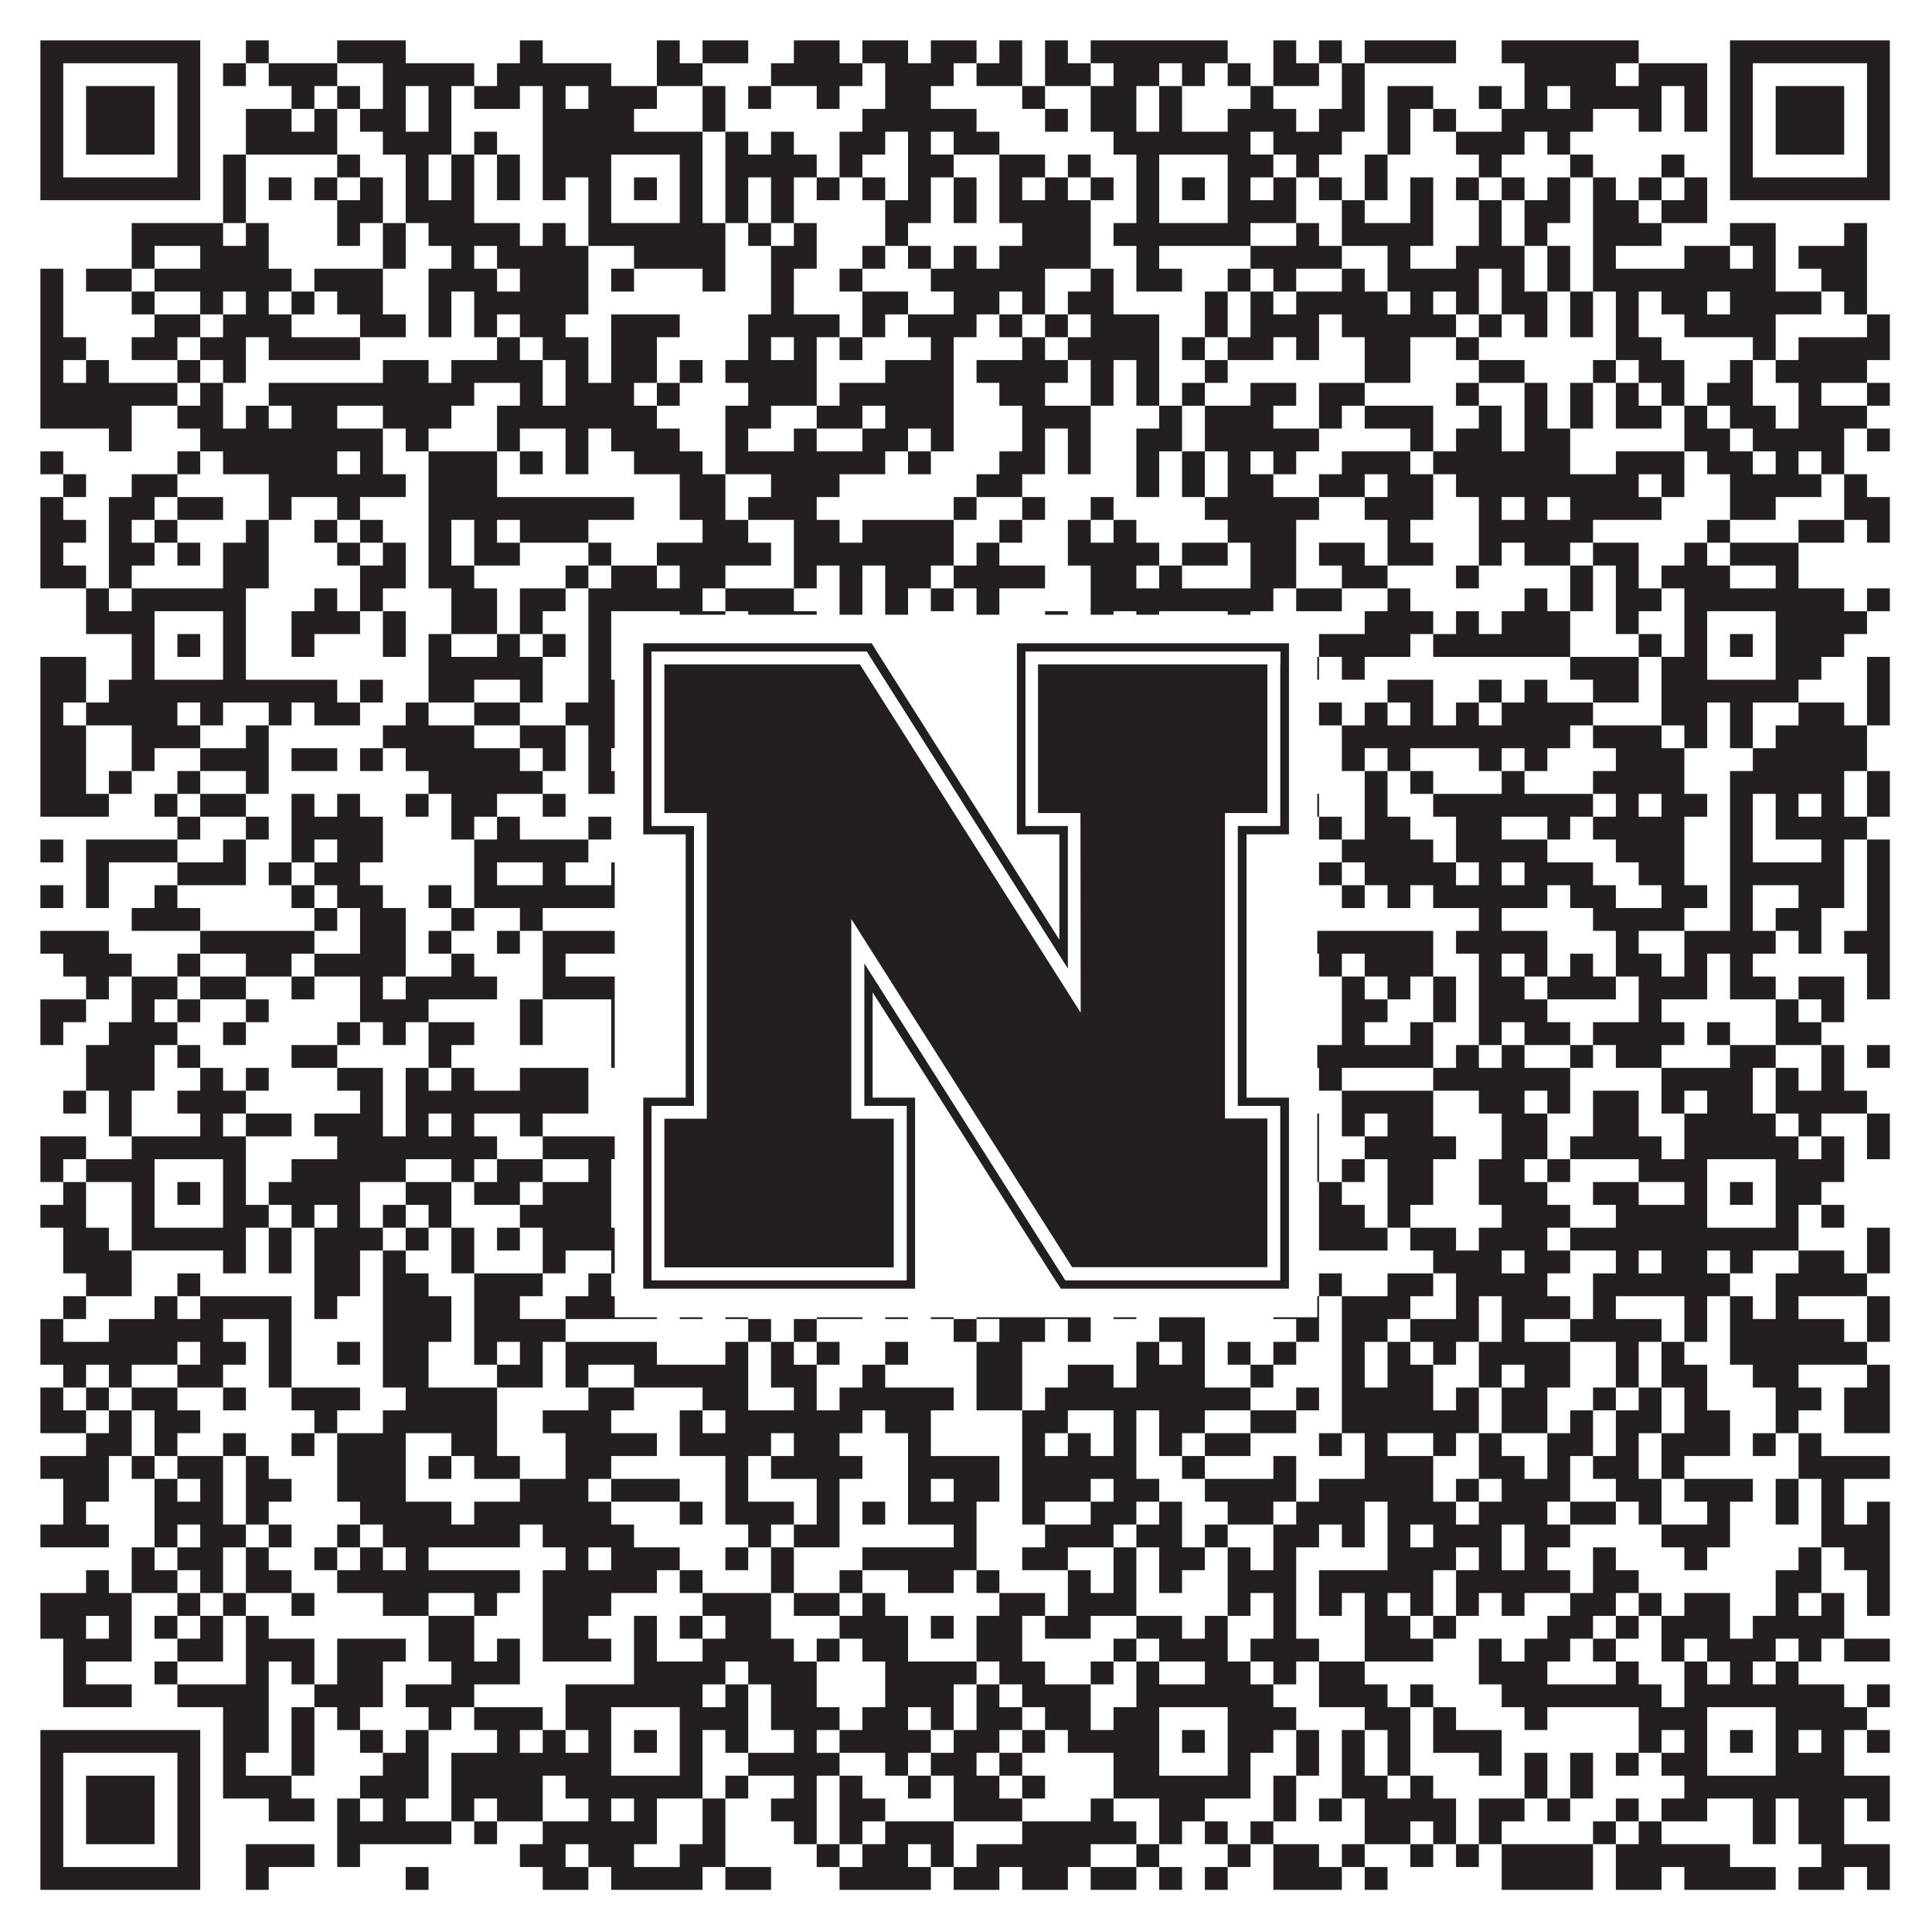 <?xml version="1.0"?>
<svg xmlns="http://www.w3.org/2000/svg" xmlns:xlink="http://www.w3.org/1999/xlink" version="1.1" width="1100px" height="1100px" viewBox="0 0 1100 1100"><rect x="0" y="0" width="1100" height="1100" fill="#ffffff" fill-opacity="1"/><path fill="#231f20" fill-opacity="1" d="M23,23L114,23L114,36L23,36ZM140,23L153,23L153,36L140,36ZM192,23L231,23L231,36L192,36ZM296,23L309,23L309,36L296,36ZM374,23L387,23L387,36L374,36ZM400,23L426,23L426,36L400,36ZM452,23L478,23L478,36L452,36ZM491,23L517,23L517,36L491,36ZM530,23L556,23L556,36L530,36ZM569,23L582,23L582,36L569,36ZM595,23L608,23L608,36L595,36ZM621,23L699,23L699,36L621,36ZM725,23L738,23L738,36L725,36ZM751,23L764,23L764,36L751,36ZM777,23L829,23L829,36L777,36ZM855,23L933,23L933,36L855,36ZM985,23L1076,23L1076,36L985,36ZM23,36L36,36L36,49L23,49ZM101,36L114,36L114,49L101,49ZM127,36L140,36L140,49L127,49ZM153,36L192,36L192,49L153,49ZM218,36L270,36L270,49L218,49ZM283,36L348,36L348,49L283,49ZM374,36L400,36L400,49L374,49ZM439,36L491,36L491,49L439,49ZM504,36L543,36L543,49L504,49ZM556,36L582,36L582,49L556,49ZM595,36L621,36L621,49L595,49ZM634,36L660,36L660,49L634,49ZM673,36L686,36L686,49L673,49ZM699,36L712,36L712,49L699,49ZM725,36L751,36L751,49L725,49ZM764,36L777,36L777,49L764,49ZM868,36L920,36L920,49L868,49ZM933,36L972,36L972,49L933,49ZM985,36L998,36L998,49L985,49ZM1063,36L1076,36L1076,49L1063,49ZM23,49L36,49L36,62L23,62ZM49,49L88,49L88,62L49,62ZM101,49L114,49L114,62L101,62ZM166,49L179,49L179,62L166,62ZM192,49L205,49L205,62L192,62ZM218,49L231,49L231,62L218,62ZM244,49L257,49L257,62L244,62ZM270,49L296,49L296,62L270,62ZM309,49L322,49L322,62L309,62ZM335,49L374,49L374,62L335,62ZM400,49L413,49L413,62L400,62ZM426,49L439,49L439,62L426,62ZM465,49L478,49L478,62L465,62ZM504,49L530,49L530,62L504,62ZM582,49L595,49L595,62L582,62ZM621,49L647,49L647,62L621,62ZM660,49L673,49L673,62L660,62ZM712,49L725,49L725,62L712,62ZM764,49L777,49L777,62L764,62ZM790,49L816,49L816,62L790,62ZM842,49L855,49L855,62L842,62ZM868,49L881,49L881,62L868,62ZM894,49L946,49L946,62L894,62ZM959,49L972,49L972,62L959,62ZM985,49L998,49L998,62L985,62ZM1011,49L1050,49L1050,62L1011,62ZM1063,49L1076,49L1076,62L1063,62ZM23,62L36,62L36,75L23,75ZM49,62L88,62L88,75L49,75ZM101,62L114,62L114,75L101,75ZM140,62L166,62L166,75L140,75ZM179,62L192,62L192,75L179,75ZM205,62L231,62L231,75L205,75ZM244,62L257,62L257,75L244,75ZM309,62L361,62L361,75L309,75ZM400,62L413,62L413,75L400,75ZM491,62L556,62L556,75L491,75ZM595,62L608,62L608,75L595,75ZM621,62L647,62L647,75L621,75ZM660,62L673,62L673,75L660,75ZM699,62L738,62L738,75L699,75ZM751,62L777,62L777,75L751,75ZM790,62L803,62L803,75L790,75ZM816,62L829,62L829,75L816,75ZM855,62L907,62L907,75L855,75ZM933,62L946,62L946,75L933,75ZM959,62L972,62L972,75L959,75ZM985,62L998,62L998,75L985,75ZM1011,62L1050,62L1050,75L1011,75ZM1063,62L1076,62L1076,75L1063,75ZM23,75L36,75L36,88L23,88ZM49,75L88,75L88,88L49,88ZM101,75L114,75L114,88L101,88ZM140,75L192,75L192,88L140,88ZM218,75L257,75L257,88L218,88ZM270,75L283,75L283,88L270,88ZM309,75L400,75L400,88L309,88ZM413,75L426,75L426,88L413,88ZM439,75L452,75L452,88L439,88ZM478,75L504,75L504,88L478,88ZM517,75L530,75L530,88L517,88ZM543,75L569,75L569,88L543,88ZM634,75L712,75L712,88L634,88ZM725,75L764,75L764,88L725,88ZM790,75L803,75L803,88L790,88ZM829,75L868,75L868,88L829,88ZM881,75L894,75L894,88L881,88ZM985,75L998,75L998,88L985,88ZM1011,75L1050,75L1050,88L1011,88ZM1063,75L1076,75L1076,88L1063,88ZM23,88L36,88L36,101L23,101ZM101,88L114,88L114,101L101,101ZM127,88L140,88L140,101L127,101ZM192,88L205,88L205,101L192,101ZM231,88L244,88L244,101L231,101ZM257,88L270,88L270,101L257,101ZM283,88L296,88L296,101L283,101ZM309,88L348,88L348,101L309,101ZM387,88L400,88L400,101L387,101ZM413,88L465,88L465,101L413,101ZM478,88L491,88L491,101L478,101ZM517,88L543,88L543,101L517,101ZM569,88L595,88L595,101L569,101ZM608,88L621,88L621,101L608,101ZM647,88L660,88L660,101L647,101ZM699,88L725,88L725,101L699,101ZM738,88L751,88L751,101L738,101ZM777,88L790,88L790,101L777,101ZM842,88L855,88L855,101L842,101ZM894,88L907,88L907,101L894,101ZM946,88L959,88L959,101L946,101ZM985,88L998,88L998,101L985,101ZM1063,88L1076,88L1076,101L1063,101ZM23,101L114,101L114,114L23,114ZM127,101L140,101L140,114L127,114ZM153,101L166,101L166,114L153,114ZM179,101L192,101L192,114L179,114ZM205,101L218,101L218,114L205,114ZM231,101L244,101L244,114L231,114ZM257,101L270,101L270,114L257,114ZM283,101L296,101L296,114L283,114ZM309,101L322,101L322,114L309,114ZM335,101L348,101L348,114L335,114ZM361,101L374,101L374,114L361,114ZM387,101L400,101L400,114L387,114ZM413,101L426,101L426,114L413,114ZM439,101L452,101L452,114L439,114ZM465,101L478,101L478,114L465,114ZM491,101L504,101L504,114L491,114ZM517,101L530,101L530,114L517,114ZM543,101L556,101L556,114L543,114ZM569,101L582,101L582,114L569,114ZM595,101L608,101L608,114L595,114ZM621,101L634,101L634,114L621,114ZM647,101L660,101L660,114L647,114ZM673,101L686,101L686,114L673,114ZM699,101L712,101L712,114L699,114ZM725,101L738,101L738,114L725,114ZM751,101L764,101L764,114L751,114ZM777,101L790,101L790,114L777,114ZM803,101L816,101L816,114L803,114ZM829,101L842,101L842,114L829,114ZM855,101L868,101L868,114L855,114ZM881,101L894,101L894,114L881,114ZM907,101L920,101L920,114L907,114ZM933,101L946,101L946,114L933,114ZM959,101L972,101L972,114L959,114ZM985,101L1076,101L1076,114L985,114ZM127,114L140,114L140,127L127,127ZM192,114L218,114L218,127L192,127ZM231,114L270,114L270,127L231,127ZM335,114L348,114L348,127L335,127ZM387,114L400,114L400,127L387,127ZM413,114L426,114L426,127L413,127ZM439,114L452,114L452,127L439,127ZM504,114L530,114L530,127L504,127ZM543,114L556,114L556,127L543,127ZM569,114L621,114L621,127L569,127ZM647,114L660,114L660,127L647,127ZM699,114L738,114L738,127L699,127ZM764,114L777,114L777,127L764,127ZM803,114L816,114L816,127L803,127ZM842,114L855,114L855,127L842,127ZM868,114L894,114L894,127L868,127ZM907,114L933,114L933,127L907,127ZM946,114L972,114L972,127L946,127ZM75,127L127,127L127,140L75,140ZM140,127L153,127L153,140L140,140ZM192,127L205,127L205,140L192,140ZM218,127L231,127L231,140L218,140ZM244,127L296,127L296,140L244,140ZM309,127L322,127L322,140L309,140ZM335,127L413,127L413,140L335,140ZM426,127L439,127L439,140L426,140ZM452,127L465,127L465,140L452,140ZM504,127L517,127L517,140L504,140ZM582,127L621,127L621,140L582,140ZM634,127L712,127L712,140L634,140ZM738,127L751,127L751,140L738,140ZM764,127L816,127L816,140L764,140ZM842,127L855,127L855,140L842,140ZM868,127L881,127L881,140L868,140ZM907,127L946,127L946,140L907,140ZM985,127L1011,127L1011,140L985,140ZM1050,127L1063,127L1063,140L1050,140ZM75,140L88,140L88,153L75,153ZM114,140L153,140L153,153L114,153ZM218,140L231,140L231,153L218,153ZM257,140L270,140L270,153L257,153ZM283,140L335,140L335,153L283,153ZM361,140L413,140L413,153L361,153ZM439,140L465,140L465,153L439,153ZM491,140L504,140L504,153L491,153ZM517,140L530,140L530,153L517,153ZM543,140L556,140L556,153L543,153ZM569,140L621,140L621,153L569,153ZM647,140L660,140L660,153L647,153ZM712,140L764,140L764,153L712,153ZM790,140L803,140L803,153L790,153ZM829,140L868,140L868,153L829,153ZM881,140L894,140L894,153L881,153ZM907,140L920,140L920,153L907,153ZM959,140L985,140L985,153L959,153ZM998,140L1011,140L1011,153L998,153ZM1024,140L1063,140L1063,153L1024,153ZM23,153L36,153L36,166L23,166ZM49,153L75,153L75,166L49,166ZM88,153L166,153L166,166L88,166ZM179,153L218,153L218,166L179,166ZM244,153L283,153L283,166L244,166ZM296,153L335,153L335,166L296,166ZM348,153L361,153L361,166L348,166ZM400,153L413,153L413,166L400,166ZM439,153L452,153L452,166L439,166ZM478,153L491,153L491,166L478,166ZM530,153L595,153L595,166L530,166ZM621,153L634,153L634,166L621,166ZM647,153L673,153L673,166L647,166ZM699,153L712,153L712,166L699,166ZM725,153L738,153L738,166L725,166ZM764,153L777,153L777,166L764,166ZM790,153L842,153L842,166L790,166ZM855,153L868,153L868,166L855,166ZM881,153L894,153L894,166L881,166ZM907,153L1011,153L1011,166L907,166ZM1037,153L1063,153L1063,166L1037,166ZM23,166L36,166L36,179L23,179ZM75,166L88,166L88,179L75,179ZM114,166L127,166L127,179L114,179ZM140,166L153,166L153,179L140,179ZM166,166L179,166L179,179L166,179ZM192,166L218,166L218,179L192,179ZM244,166L257,166L257,179L244,179ZM270,166L335,166L335,179L270,179ZM439,166L452,166L452,179L439,179ZM491,166L517,166L517,179L491,179ZM543,166L569,166L569,179L543,179ZM582,166L595,166L595,179L582,179ZM608,166L634,166L634,179L608,179ZM686,166L699,166L699,179L686,179ZM712,166L725,166L725,179L712,179ZM738,166L790,166L790,179L738,179ZM803,166L816,166L816,179L803,179ZM829,166L842,166L842,179L829,179ZM855,166L881,166L881,179L855,179ZM894,166L907,166L907,179L894,179ZM920,166L933,166L933,179L920,179ZM946,166L972,166L972,179L946,179ZM985,166L1037,166L1037,179L985,179ZM1050,166L1063,166L1063,179L1050,179ZM23,179L36,179L36,192L23,192ZM88,179L114,179L114,192L88,192ZM127,179L166,179L166,192L127,192ZM205,179L231,179L231,192L205,192ZM244,179L257,179L257,192L244,192ZM270,179L283,179L283,192L270,192ZM296,179L322,179L322,192L296,192ZM348,179L387,179L387,192L348,192ZM426,179L478,179L478,192L426,192ZM491,179L504,179L504,192L491,192ZM517,179L556,179L556,192L517,192ZM569,179L582,179L582,192L569,192ZM595,179L608,179L608,192L595,192ZM621,179L660,179L660,192L621,192ZM686,179L699,179L699,192L686,192ZM712,179L751,179L751,192L712,192ZM764,179L829,179L829,192L764,192ZM842,179L855,179L855,192L842,192ZM868,179L881,179L881,192L868,192ZM894,179L907,179L907,192L894,192ZM920,179L933,179L933,192L920,192ZM959,179L1011,179L1011,192L959,192ZM1063,179L1076,179L1076,192L1063,192ZM23,192L49,192L49,205L23,205ZM75,192L101,192L101,205L75,205ZM114,192L140,192L140,205L114,205ZM153,192L205,192L205,205L153,205ZM283,192L296,192L296,205L283,205ZM309,192L335,192L335,205L309,205ZM348,192L374,192L374,205L348,205ZM426,192L439,192L439,205L426,205ZM452,192L465,192L465,205L452,205ZM478,192L491,192L491,205L478,205ZM530,192L543,192L543,205L530,205ZM582,192L595,192L595,205L582,205ZM608,192L660,192L660,205L608,205ZM673,192L686,192L686,205L673,205ZM699,192L725,192L725,205L699,205ZM738,192L751,192L751,205L738,205ZM777,192L803,192L803,205L777,205ZM829,192L842,192L842,205L829,205ZM920,192L946,192L946,205L920,205ZM998,192L1011,192L1011,205L998,205ZM1024,192L1076,192L1076,205L1024,205ZM23,205L36,205L36,218L23,218ZM49,205L62,205L62,218L49,218ZM101,205L114,205L114,218L101,218ZM127,205L140,205L140,218L127,218ZM218,205L244,205L244,218L218,218ZM257,205L309,205L309,218L257,218ZM322,205L335,205L335,218L322,218ZM348,205L374,205L374,218L348,218ZM387,205L400,205L400,218L387,218ZM413,205L465,205L465,218L413,218ZM504,205L543,205L543,218L504,218ZM556,205L608,205L608,218L556,218ZM621,205L634,205L634,218L621,218ZM647,205L660,205L660,218L647,218ZM686,205L699,205L699,218L686,218ZM777,205L803,205L803,218L777,218ZM842,205L868,205L868,218L842,218ZM907,205L920,205L920,218L907,218ZM933,205L959,205L959,218L933,218ZM985,205L998,205L998,218L985,218ZM1011,205L1063,205L1063,218L1011,218ZM23,218L101,218L101,231L23,231ZM114,218L127,218L127,231L114,231ZM153,218L270,218L270,231L153,231ZM296,218L309,218L309,231L296,231ZM322,218L361,218L361,231L322,231ZM374,218L387,218L387,231L374,231ZM426,218L465,218L465,231L426,231ZM478,218L543,218L543,231L478,231ZM569,218L595,218L595,231L569,231ZM621,218L634,218L634,231L621,231ZM647,218L660,218L660,231L647,231ZM673,218L686,218L686,231L673,231ZM712,218L738,218L738,231L712,231ZM751,218L777,218L777,231L751,231ZM829,218L842,218L842,231L829,231ZM868,218L881,218L881,231L868,231ZM894,218L907,218L907,231L894,231ZM920,218L933,218L933,231L920,231ZM946,218L959,218L959,231L946,231ZM972,218L998,218L998,231L972,231ZM1024,218L1037,218L1037,231L1024,231ZM1063,218L1076,218L1076,231L1063,231ZM23,231L75,231L75,244L23,244ZM101,231L127,231L127,244L101,244ZM140,231L153,231L153,244L140,244ZM166,231L192,231L192,244L166,244ZM218,231L257,231L257,244L218,244ZM283,231L374,231L374,244L283,244ZM413,231L439,231L439,244L413,244ZM465,231L491,231L491,244L465,244ZM504,231L543,231L543,244L504,244ZM582,231L621,231L621,244L582,244ZM660,231L673,231L673,244L660,244ZM686,231L725,231L725,244L686,244ZM751,231L764,231L764,244L751,244ZM777,231L816,231L816,244L777,244ZM842,231L855,231L855,244L842,244ZM868,231L881,231L881,244L868,244ZM894,231L907,231L907,244L894,244ZM920,231L946,231L946,244L920,244ZM959,231L972,231L972,244L959,244ZM985,231L1011,231L1011,244L985,244ZM1024,231L1063,231L1063,244L1024,244ZM62,244L75,244L75,257L62,257ZM114,244L218,244L218,257L114,257ZM231,244L244,244L244,257L231,257ZM283,244L296,244L296,257L283,257ZM322,244L335,244L335,257L322,257ZM348,244L387,244L387,257L348,257ZM413,244L426,244L426,257L413,257ZM452,244L465,244L465,257L452,257ZM491,244L517,244L517,257L491,257ZM530,244L543,244L543,257L530,257ZM582,244L595,244L595,257L582,257ZM608,244L621,244L621,257L608,257ZM647,244L673,244L673,257L647,257ZM686,244L751,244L751,257L686,257ZM803,244L816,244L816,257L803,257ZM829,244L855,244L855,257L829,257ZM868,244L894,244L894,257L868,257ZM959,244L985,244L985,257L959,257ZM998,244L1050,244L1050,257L998,257ZM1063,244L1076,244L1076,257L1063,257ZM23,257L36,257L36,270L23,270ZM101,257L114,257L114,270L101,270ZM127,257L192,257L192,270L127,270ZM205,257L218,257L218,270L205,270ZM244,257L283,257L283,270L244,270ZM296,257L309,257L309,270L296,270ZM322,257L335,257L335,270L322,270ZM361,257L400,257L400,270L361,270ZM413,257L504,257L504,270L413,270ZM517,257L530,257L530,270L517,270ZM569,257L595,257L595,270L569,270ZM608,257L621,257L621,270L608,270ZM647,257L660,257L660,270L647,270ZM673,257L686,257L686,270L673,270ZM699,257L712,257L712,270L699,270ZM725,257L738,257L738,270L725,270ZM764,257L803,257L803,270L764,270ZM816,257L894,257L894,270L816,270ZM920,257L959,257L959,270L920,270ZM972,257L998,257L998,270L972,270ZM1011,257L1024,257L1024,270L1011,270ZM1037,257L1050,257L1050,270L1037,270ZM36,270L49,270L49,283L36,283ZM75,270L101,270L101,283L75,283ZM153,270L231,270L231,283L153,283ZM244,270L283,270L283,283L244,283ZM387,270L413,270L413,283L387,283ZM439,270L478,270L478,283L439,283ZM556,270L582,270L582,283L556,283ZM647,270L660,270L660,283L647,283ZM673,270L686,270L686,283L673,283ZM699,270L725,270L725,283L699,283ZM751,270L777,270L777,283L751,283ZM790,270L816,270L816,283L790,283ZM829,270L933,270L933,283L829,283ZM946,270L959,270L959,283L946,283ZM985,270L1037,270L1037,283L985,283ZM1050,270L1063,270L1063,283L1050,283ZM23,283L36,283L36,296L23,296ZM62,283L88,283L88,296L62,296ZM101,283L127,283L127,296L101,296ZM153,283L166,283L166,296L153,296ZM192,283L205,283L205,296L192,296ZM244,283L361,283L361,296L244,296ZM387,283L413,283L413,296L387,296ZM426,283L465,283L465,296L426,296ZM543,283L556,283L556,296L543,296ZM582,283L595,283L595,296L582,296ZM621,283L634,283L634,296L621,296ZM686,283L751,283L751,296L686,296ZM777,283L816,283L816,296L777,296ZM842,283L855,283L855,296L842,296ZM868,283L881,283L881,296L868,296ZM894,283L946,283L946,296L894,296ZM985,283L1011,283L1011,296L985,296ZM1050,283L1076,283L1076,296L1050,296ZM23,296L49,296L49,309L23,309ZM62,296L75,296L75,309L62,309ZM88,296L101,296L101,309L88,309ZM140,296L153,296L153,309L140,309ZM179,296L192,296L192,309L179,309ZM205,296L218,296L218,309L205,309ZM244,296L257,296L257,309L244,309ZM270,296L283,296L283,309L270,309ZM296,296L335,296L335,309L296,309ZM400,296L426,296L426,309L400,309ZM452,296L478,296L478,309L452,309ZM491,296L543,296L543,309L491,309ZM569,296L582,296L582,309L569,309ZM608,296L621,296L621,309L608,309ZM634,296L647,296L647,309L634,309ZM699,296L738,296L738,309L699,309ZM790,296L803,296L803,309L790,309ZM842,296L907,296L907,309L842,309ZM972,296L985,296L985,309L972,309ZM1024,296L1050,296L1050,309L1024,309ZM1063,296L1076,296L1076,309L1063,309ZM23,309L36,309L36,322L23,322ZM62,309L88,309L88,322L62,322ZM101,309L114,309L114,322L101,322ZM127,309L153,309L153,322L127,322ZM192,309L205,309L205,322L192,322ZM218,309L231,309L231,322L218,322ZM244,309L257,309L257,322L244,322ZM270,309L296,309L296,322L270,322ZM335,309L348,309L348,322L335,322ZM374,309L439,309L439,322L374,322ZM452,309L543,309L543,322L452,322ZM556,309L569,309L569,322L556,322ZM608,309L660,309L660,322L608,322ZM673,309L699,309L699,322L673,322ZM712,309L738,309L738,322L712,322ZM751,309L777,309L777,322L751,322ZM790,309L816,309L816,322L790,322ZM842,309L855,309L855,322L842,322ZM868,309L894,309L894,322L868,322ZM907,309L933,309L933,322L907,322ZM959,309L972,309L972,322L959,322ZM985,309L1024,309L1024,322L985,322ZM23,322L49,322L49,335L23,335ZM62,322L75,322L75,335L62,335ZM127,322L153,322L153,335L127,335ZM205,322L231,322L231,335L205,335ZM244,322L270,322L270,335L244,335ZM322,322L335,322L335,335L322,335ZM348,322L374,322L374,335L348,335ZM387,322L413,322L413,335L387,335ZM452,322L465,322L465,335L452,335ZM478,322L491,322L491,335L478,335ZM504,322L530,322L530,335L504,335ZM543,322L595,322L595,335L543,335ZM621,322L647,322L647,335L621,335ZM660,322L673,322L673,335L660,335ZM712,322L738,322L738,335L712,335ZM764,322L790,322L790,335L764,335ZM829,322L842,322L842,335L829,335ZM894,322L907,322L907,335L894,335ZM920,322L933,322L933,335L920,335ZM946,322L985,322L985,335L946,335ZM1011,322L1024,322L1024,335L1011,335ZM49,335L62,335L62,348L49,348ZM75,335L140,335L140,348L75,348ZM179,335L192,335L192,348L179,348ZM205,335L218,335L218,348L205,348ZM257,335L283,335L283,348L257,348ZM296,335L322,335L322,348L296,348ZM335,335L400,335L400,348L335,348ZM413,335L452,335L452,348L413,348ZM478,335L491,335L491,348L478,348ZM504,335L517,335L517,348L504,348ZM530,335L543,335L543,348L530,348ZM556,335L569,335L569,348L556,348ZM621,335L725,335L725,348L621,348ZM738,335L764,335L764,348L738,348ZM790,335L803,335L803,348L790,348ZM868,335L881,335L881,348L868,348ZM894,335L907,335L907,348L894,348ZM920,335L946,335L946,348L920,348ZM959,335L1050,335L1050,348L959,348ZM1063,335L1076,335L1076,348L1063,348ZM49,348L88,348L88,361L49,361ZM127,348L140,348L140,361L127,361ZM166,348L205,348L205,361L166,361ZM218,348L231,348L231,361L218,361ZM257,348L283,348L283,361L257,361ZM296,348L309,348L309,361L296,361ZM335,348L348,348L348,361L335,361ZM387,348L413,348L413,361L387,361ZM426,348L465,348L465,361L426,361ZM478,348L491,348L491,361L478,361ZM504,348L517,348L517,361L504,361ZM556,348L569,348L569,361L556,361ZM595,348L608,348L608,361L595,361ZM621,348L634,348L634,361L621,361ZM647,348L660,348L660,361L647,361ZM699,348L712,348L712,361L699,361ZM777,348L816,348L816,361L777,361ZM829,348L842,348L842,361L829,361ZM855,348L894,348L894,361L855,361ZM920,348L933,348L933,361L920,361ZM959,348L972,348L972,361L959,361ZM1011,348L1063,348L1063,361L1011,361ZM75,361L88,361L88,374L75,374ZM101,361L114,361L114,374L101,374ZM127,361L140,361L140,374L127,374ZM166,361L179,361L179,374L166,374ZM218,361L231,361L231,374L218,374ZM244,361L257,361L257,374L244,374ZM283,361L296,361L296,374L283,374ZM309,361L322,361L322,374L309,374ZM335,361L348,361L348,374L335,374ZM361,361L374,361L374,374L361,374ZM387,361L413,361L413,374L387,374ZM530,361L543,361L543,374L530,374ZM556,361L569,361L569,374L556,374ZM595,361L608,361L608,374L595,374ZM634,361L660,361L660,374L634,374ZM673,361L686,361L686,374L673,374ZM699,361L738,361L738,374L699,374ZM751,361L803,361L803,374L751,374ZM816,361L894,361L894,374L816,374ZM933,361L946,361L946,374L933,374ZM959,361L972,361L972,374L959,374ZM985,361L998,361L998,374L985,374ZM1011,361L1050,361L1050,374L1011,374ZM23,374L49,374L49,387L23,387ZM75,374L88,374L88,387L75,387ZM127,374L140,374L140,387L127,387ZM244,374L309,374L309,387L244,387ZM335,374L348,374L348,387L335,387ZM387,374L413,374L413,387L387,387ZM465,374L504,374L504,387L465,387ZM530,374L543,374L543,387L530,387ZM569,374L608,374L608,387L569,387ZM621,374L660,374L660,387L621,387ZM699,374L725,374L725,387L699,387ZM738,374L751,374L751,387L738,387ZM764,374L777,374L777,387L764,387ZM894,374L933,374L933,387L894,387ZM946,374L972,374L972,387L946,387ZM1011,374L1037,374L1037,387L1011,387ZM1063,374L1076,374L1076,387L1063,387ZM23,387L49,387L49,400L23,400ZM62,387L192,387L192,400L62,400ZM205,387L218,387L218,400L205,400ZM244,387L270,387L270,400L244,400ZM296,387L309,387L309,400L296,400ZM335,387L400,387L400,400L335,400ZM452,387L465,387L465,400L452,400ZM491,387L517,387L517,400L491,400ZM543,387L556,387L556,400L543,400ZM595,387L725,387L725,400L595,400ZM790,387L816,387L816,400L790,400ZM842,387L855,387L855,400L842,400ZM868,387L881,387L881,400L868,400ZM907,387L933,387L933,400L907,400ZM946,387L1024,387L1024,400L946,400ZM1063,387L1076,387L1076,400L1063,400ZM23,400L36,400L36,413L23,413ZM49,400L101,400L101,413L49,413ZM114,400L127,400L127,413L114,413ZM153,400L166,400L166,413L153,413ZM179,400L205,400L205,413L179,413ZM231,400L244,400L244,413L231,413ZM270,400L296,400L296,413L270,413ZM322,400L361,400L361,413L322,413ZM374,400L387,400L387,413L374,413ZM400,400L413,400L413,413L400,413ZM439,400L465,400L465,413L439,413ZM504,400L517,400L517,413L504,413ZM582,400L595,400L595,413L582,413ZM608,400L621,400L621,413L608,413ZM634,400L647,400L647,413L634,413ZM686,400L699,400L699,413L686,413ZM751,400L764,400L764,413L751,413ZM777,400L790,400L790,413L777,413ZM803,400L816,400L816,413L803,413ZM829,400L842,400L842,413L829,413ZM855,400L907,400L907,413L855,413ZM946,400L972,400L972,413L946,413ZM985,400L998,400L998,413L985,413ZM1024,400L1050,400L1050,413L1024,413ZM1063,400L1076,400L1076,413L1063,413ZM23,413L49,413L49,426L23,426ZM75,413L114,413L114,426L75,426ZM140,413L153,413L153,426L140,426ZM218,413L270,413L270,426L218,426ZM296,413L322,413L322,426L296,426ZM335,413L361,413L361,426L335,426ZM387,413L413,413L413,426L387,426ZM439,413L452,413L452,426L439,426ZM478,413L491,413L491,426L478,426ZM504,413L517,413L517,426L504,426ZM530,413L543,413L543,426L530,426ZM556,413L569,413L569,426L556,426ZM582,413L595,413L595,426L582,426ZM608,413L634,413L634,426L608,426ZM660,413L738,413L738,426L660,426ZM764,413L894,413L894,426L764,426ZM907,413L946,413L946,426L907,426ZM959,413L972,413L972,426L959,426ZM985,413L998,413L998,426L985,426ZM1011,413L1063,413L1063,426L1011,426ZM23,426L49,426L49,439L23,439ZM75,426L88,426L88,439L75,439ZM114,426L153,426L153,439L114,439ZM166,426L192,426L192,439L166,439ZM205,426L218,426L218,439L205,439ZM231,426L296,426L296,439L231,439ZM309,426L322,426L322,439L309,439ZM335,426L348,426L348,439L335,439ZM361,426L374,426L374,439L361,439ZM452,426L465,426L465,439L452,439ZM478,426L504,426L504,439L478,439ZM517,426L530,426L530,439L517,439ZM569,426L582,426L582,439L569,439ZM608,426L647,426L647,439L608,439ZM686,426L699,426L699,439L686,439ZM712,426L725,426L725,439L712,439ZM764,426L777,426L777,439L764,439ZM790,426L803,426L803,439L790,439ZM842,426L855,426L855,439L842,439ZM868,426L881,426L881,439L868,439ZM920,426L959,426L959,439L920,439ZM998,426L1063,426L1063,439L998,439ZM23,439L49,439L49,452L23,452ZM62,439L75,439L75,452L62,452ZM101,439L114,439L114,452L101,452ZM140,439L153,439L153,452L140,452ZM244,439L309,439L309,452L244,452ZM335,439L361,439L361,452L335,452ZM413,439L426,439L426,452L413,452ZM439,439L478,439L478,452L439,452ZM491,439L595,439L595,452L491,452ZM608,439L621,439L621,452L608,452ZM634,439L647,439L647,452L634,452ZM686,439L738,439L738,452L686,452ZM777,439L790,439L790,452L777,452ZM803,439L816,439L816,452L803,452ZM855,439L868,439L868,452L855,452ZM907,439L959,439L959,452L907,452ZM985,439L1050,439L1050,452L985,452ZM1063,439L1076,439L1076,452L1063,452ZM23,452L62,452L62,465L23,465ZM88,452L101,452L101,465L88,465ZM114,452L140,452L140,465L114,465ZM166,452L179,452L179,465L166,465ZM192,452L205,452L205,465L192,465ZM231,452L244,452L244,465L231,465ZM257,452L283,452L283,465L257,465ZM309,452L322,452L322,465L309,465ZM361,452L387,452L387,465L361,465ZM426,452L452,452L452,465L426,465ZM465,452L530,452L530,465L465,465ZM556,452L569,452L569,465L556,465ZM582,452L608,452L608,465L582,465ZM634,452L647,452L647,465L634,465ZM660,452L686,452L686,465L660,465ZM725,452L751,452L751,465L725,465ZM777,452L790,452L790,465L777,465ZM816,452L907,452L907,465L816,465ZM920,452L933,452L933,465L920,465ZM946,452L972,452L972,465L946,465ZM985,452L998,452L998,465L985,465ZM1011,452L1024,452L1024,465L1011,465ZM1037,452L1050,452L1050,465L1037,465ZM1063,452L1076,452L1076,465L1063,465ZM101,465L114,465L114,478L101,478ZM140,465L153,465L153,478L140,478ZM166,465L218,465L218,478L166,478ZM257,465L270,465L270,478L257,478ZM283,465L296,465L296,478L283,478ZM335,465L348,465L348,478L335,478ZM361,465L374,465L374,478L361,478ZM413,465L426,465L426,478L413,478ZM452,465L465,465L465,478L452,478ZM478,465L491,465L491,478L478,478ZM504,465L530,465L530,478L504,478ZM556,465L569,465L569,478L556,478ZM595,465L621,465L621,478L595,478ZM647,465L660,465L660,478L647,478ZM686,465L725,465L725,478L686,478ZM751,465L764,465L764,478L751,478ZM777,465L803,465L803,478L777,478ZM829,465L855,465L855,478L829,478ZM881,465L894,465L894,478L881,478ZM907,465L959,465L959,478L907,478ZM985,465L998,465L998,478L985,478ZM1011,465L1063,465L1063,478L1011,478ZM23,478L36,478L36,491L23,491ZM49,478L101,478L101,491L49,491ZM127,478L140,478L140,491L127,491ZM166,478L179,478L179,491L166,491ZM192,478L218,478L218,491L192,491ZM270,478L335,478L335,491L270,491ZM361,478L374,478L374,491L361,491ZM387,478L413,478L413,491L387,491ZM439,478L452,478L452,491L439,491ZM465,478L478,478L478,491L465,491ZM517,478L530,478L530,491L517,491ZM556,478L569,478L569,491L556,491ZM582,478L673,478L673,491L582,491ZM686,478L725,478L725,491L686,491ZM764,478L816,478L816,491L764,491ZM829,478L881,478L881,491L829,491ZM920,478L959,478L959,491L920,491ZM985,478L998,478L998,491L985,491ZM1037,478L1050,478L1050,491L1037,491ZM1063,478L1076,478L1076,491L1063,491ZM49,491L62,491L62,504L49,504ZM101,491L140,491L140,504L101,504ZM153,491L166,491L166,504L153,504ZM179,491L205,491L205,504L179,504ZM270,491L283,491L283,504L270,504ZM309,491L322,491L322,504L309,504ZM348,491L374,491L374,504L348,504ZM400,491L413,491L413,504L400,504ZM426,491L465,491L465,504L426,504ZM491,491L530,491L530,504L491,504ZM543,491L556,491L556,504L543,504ZM569,491L582,491L582,504L569,504ZM608,491L621,491L621,504L608,504ZM634,491L647,491L647,504L634,504ZM712,491L725,491L725,504L712,504ZM751,491L764,491L764,504L751,504ZM777,491L829,491L829,504L777,504ZM842,491L855,491L855,504L842,504ZM868,491L907,491L907,504L868,504ZM933,491L959,491L959,504L933,504ZM985,491L1050,491L1050,504L985,504ZM1063,491L1076,491L1076,504L1063,504ZM23,504L36,504L36,517L23,517ZM49,504L62,504L62,517L49,517ZM88,504L101,504L101,517L88,517ZM166,504L179,504L179,517L166,517ZM192,504L218,504L218,517L192,517ZM244,504L257,504L257,517L244,517ZM270,504L361,504L361,517L270,517ZM400,504L452,504L452,517L400,517ZM504,504L530,504L530,517L504,517ZM543,504L582,504L582,517L543,517ZM595,504L621,504L621,517L595,517ZM634,504L647,504L647,517L634,517ZM660,504L673,504L673,517L660,517ZM686,504L712,504L712,517L686,517ZM725,504L738,504L738,517L725,517ZM764,504L777,504L777,517L764,517ZM790,504L803,504L803,517L790,517ZM816,504L881,504L881,517L816,517ZM894,504L920,504L920,517L894,517ZM946,504L972,504L972,517L946,517ZM985,504L998,504L998,517L985,517ZM1024,504L1050,504L1050,517L1024,517ZM1063,504L1076,504L1076,517L1063,517ZM75,517L114,517L114,530L75,530ZM179,517L192,517L192,530L179,530ZM205,517L231,517L231,530L205,530ZM257,517L270,517L270,530L257,530ZM296,517L309,517L309,530L296,530ZM426,517L439,517L439,530L426,530ZM478,517L504,517L504,530L478,530ZM517,517L556,517L556,530L517,530ZM595,517L608,517L608,530L595,530ZM647,517L660,517L660,530L647,530ZM712,517L725,517L725,530L712,530ZM842,517L855,517L855,530L842,530ZM907,517L959,517L959,530L907,530ZM985,517L998,517L998,530L985,530ZM1011,517L1037,517L1037,530L1011,530ZM1063,517L1076,517L1076,530L1063,530ZM23,530L62,530L62,543L23,543ZM114,530L179,530L179,543L114,543ZM205,530L231,530L231,543L205,543ZM244,530L257,530L257,543L244,543ZM283,530L296,530L296,543L283,543ZM309,530L361,530L361,543L309,543ZM374,530L400,530L400,543L374,543ZM413,530L426,530L426,543L413,543ZM452,530L465,530L465,543L452,543ZM491,530L530,530L530,543L491,543ZM556,530L595,530L595,543L556,543ZM634,530L660,530L660,543L634,543ZM673,530L686,530L686,543L673,543ZM699,530L816,530L816,543L699,543ZM829,530L881,530L881,543L829,543ZM920,530L933,530L933,543L920,543ZM959,530L1011,530L1011,543L959,543ZM1024,530L1037,530L1037,543L1024,543ZM1050,530L1076,530L1076,543L1050,543ZM36,543L75,543L75,556L36,556ZM101,543L114,543L114,556L101,556ZM140,543L166,543L166,556L140,556ZM179,543L231,543L231,556L179,556ZM257,543L270,543L270,556L257,556ZM309,543L322,543L322,556L309,556ZM361,543L374,543L374,556L361,556ZM387,543L400,543L400,556L387,556ZM426,543L439,543L439,556L426,556ZM465,543L491,543L491,556L465,556ZM517,543L530,543L530,556L517,556ZM543,543L556,543L556,556L543,556ZM582,543L634,543L634,556L582,556ZM647,543L660,543L660,556L647,556ZM686,543L699,543L699,556L686,556ZM751,543L764,543L764,556L751,556ZM777,543L816,543L816,556L777,556ZM842,543L855,543L855,556L842,556ZM868,543L881,543L881,556L868,556ZM894,543L907,543L907,556L894,556ZM920,543L946,543L946,556L920,556ZM959,543L972,543L972,556L959,556ZM985,543L998,543L998,556L985,556ZM1063,543L1076,543L1076,556L1063,556ZM49,556L62,556L62,569L49,569ZM75,556L101,556L101,569L75,569ZM114,556L140,556L140,569L114,569ZM166,556L179,556L179,569L166,569ZM205,556L218,556L218,569L205,569ZM231,556L283,556L283,569L231,569ZM309,556L387,556L387,569L309,569ZM413,556L439,556L439,569L413,569ZM452,556L465,556L465,569L452,569ZM478,556L517,556L517,569L478,569ZM543,556L569,556L569,569L543,569ZM595,556L712,556L712,569L595,569ZM725,556L738,556L738,569L725,569ZM764,556L777,556L777,569L764,569ZM790,556L803,556L803,569L790,569ZM816,556L829,556L829,569L816,569ZM842,556L868,556L868,569L842,569ZM881,556L920,556L920,569L881,569ZM933,556L972,556L972,569L933,569ZM985,556L1011,556L1011,569L985,569ZM1024,556L1050,556L1050,569L1024,569ZM1063,556L1076,556L1076,569L1063,569ZM23,569L49,569L49,582L23,582ZM75,569L88,569L88,582L75,582ZM101,569L114,569L114,582L101,582ZM140,569L153,569L153,582L140,582ZM205,569L244,569L244,582L205,582ZM296,569L309,569L309,582L296,582ZM348,569L361,569L361,582L348,582ZM374,569L426,569L426,582L374,582ZM439,569L465,569L465,582L439,582ZM478,569L491,569L491,582L478,582ZM504,569L517,569L517,582L504,582ZM530,569L543,569L543,582L530,582ZM556,569L647,569L647,582L556,582ZM686,569L699,569L699,582L686,582ZM764,569L790,569L790,582L764,582ZM816,569L829,569L829,582L816,582ZM842,569L881,569L881,582L842,582ZM933,569L946,569L946,582L933,582ZM1011,569L1024,569L1024,582L1011,582ZM1037,569L1050,569L1050,582L1037,582ZM23,582L36,582L36,595L23,595ZM62,582L101,582L101,595L62,595ZM127,582L140,582L140,595L127,595ZM192,582L205,582L205,595L192,595ZM218,582L231,582L231,595L218,595ZM244,582L270,582L270,595L244,595ZM296,582L309,582L309,595L296,595ZM348,582L413,582L413,595L348,595ZM439,582L478,582L478,595L439,595ZM504,582L517,582L517,595L504,595ZM556,582L608,582L608,595L556,595ZM621,582L634,582L634,595L621,595ZM673,582L686,582L686,595L673,595ZM699,582L712,582L712,595L699,595ZM725,582L738,582L738,595L725,595ZM764,582L777,582L777,595L764,595ZM803,582L816,582L816,595L803,595ZM842,582L855,582L855,595L842,595ZM868,582L894,582L894,595L868,595ZM907,582L959,582L959,595L907,595ZM972,582L985,582L985,595L972,595ZM1011,582L1037,582L1037,595L1011,595ZM49,595L88,595L88,608L49,608ZM101,595L114,595L114,608L101,608ZM166,595L192,595L192,608L166,608ZM244,595L257,595L257,608L244,608ZM348,595L361,595L361,608L348,608ZM400,595L439,595L439,608L400,608ZM452,595L491,595L491,608L452,608ZM517,595L582,595L582,608L517,608ZM647,595L699,595L699,608L647,608ZM712,595L725,595L725,608L712,608ZM738,595L816,595L816,608L738,608ZM829,595L842,595L842,608L829,608ZM855,595L868,595L868,608L855,608ZM894,595L907,595L907,608L894,608ZM920,595L946,595L946,608L920,608ZM985,595L1011,595L1011,608L985,608ZM1037,595L1050,595L1050,608L1037,608ZM1063,595L1076,595L1076,608L1063,608ZM49,608L88,608L88,621L49,621ZM114,608L127,608L127,621L114,621ZM140,608L153,608L153,621L140,621ZM192,608L218,608L218,621L192,621ZM231,608L244,608L244,621L231,621ZM257,608L270,608L270,621L257,621ZM296,608L335,608L335,621L296,621ZM374,608L387,608L387,621L374,621ZM400,608L452,608L452,621L400,621ZM478,608L517,608L517,621L478,621ZM530,608L556,608L556,621L530,621ZM608,608L634,608L634,621L608,621ZM660,608L738,608L738,621L660,621ZM751,608L764,608L764,621L751,621ZM816,608L894,608L894,621L816,621ZM946,608L998,608L998,621L946,621ZM1011,608L1024,608L1024,621L1011,621ZM1037,608L1050,608L1050,621L1037,621ZM36,621L49,621L49,634L36,634ZM62,621L75,621L75,634L62,634ZM101,621L140,621L140,634L101,634ZM205,621L218,621L218,634L205,634ZM231,621L335,621L335,634L231,634ZM387,621L413,621L413,634L387,634ZM426,621L439,621L439,634L426,634ZM491,621L517,621L517,634L491,634ZM608,621L660,621L660,634L608,634ZM699,621L738,621L738,634L699,634ZM764,621L816,621L816,634L764,634ZM842,621L868,621L868,634L842,634ZM881,621L894,621L894,634L881,634ZM907,621L933,621L933,634L907,634ZM946,621L959,621L959,634L946,634ZM972,621L998,621L998,634L972,634ZM1011,621L1063,621L1063,634L1011,634ZM62,634L75,634L75,647L62,647ZM114,634L127,634L127,647L114,647ZM140,634L166,634L166,647L140,647ZM179,634L218,634L218,647L179,647ZM231,634L244,634L244,647L231,647ZM257,634L270,634L270,647L257,647ZM296,634L309,634L309,647L296,647ZM374,634L387,634L387,647L374,647ZM400,634L426,634L426,647L400,647ZM452,634L478,634L478,647L452,647ZM504,634L543,634L543,647L504,647ZM556,634L595,634L595,647L556,647ZM634,634L647,634L647,647L634,647ZM660,634L673,634L673,647L660,647ZM699,634L712,634L712,647L699,647ZM738,634L751,634L751,647L738,647ZM764,634L777,634L777,647L764,647ZM790,634L816,634L816,647L790,647ZM855,634L881,634L881,647L855,647ZM907,634L933,634L933,647L907,647ZM959,634L1011,634L1011,647L959,647ZM1024,634L1037,634L1037,647L1024,647ZM1063,634L1076,634L1076,647L1063,647ZM23,647L49,647L49,660L23,660ZM75,647L140,647L140,660L75,660ZM192,647L283,647L283,660L192,660ZM309,647L413,647L413,660L309,660ZM439,647L478,647L478,660L439,660ZM491,647L530,647L530,660L491,660ZM543,647L556,647L556,660L543,660ZM569,647L582,647L582,660L569,660ZM595,647L608,647L608,660L595,660ZM634,647L725,647L725,660L634,660ZM738,647L751,647L751,660L738,660ZM777,647L829,647L829,660L777,660ZM855,647L881,647L881,660L855,660ZM894,647L946,647L946,660L894,660ZM959,647L1024,647L1024,660L959,660ZM1037,647L1050,647L1050,660L1037,660ZM1063,647L1076,647L1076,660L1063,660ZM23,660L36,660L36,673L23,673ZM49,660L88,660L88,673L49,673ZM127,660L140,660L140,673L127,673ZM166,660L231,660L231,673L166,673ZM257,660L270,660L270,673L257,673ZM283,660L309,660L309,673L283,673ZM335,660L348,660L348,673L335,673ZM387,660L413,660L413,673L387,673ZM426,660L452,660L452,673L426,673ZM491,660L504,660L504,673L491,673ZM517,660L569,660L569,673L517,673ZM582,660L595,660L595,673L582,673ZM608,660L660,660L660,673L608,673ZM699,660L751,660L751,673L699,673ZM764,660L777,660L777,673L764,673ZM790,660L816,660L816,673L790,673ZM842,660L868,660L868,673L842,673ZM881,660L894,660L894,673L881,673ZM933,660L972,660L972,673L933,673ZM1011,660L1050,660L1050,673L1011,673ZM36,673L49,673L49,686L36,686ZM75,673L88,673L88,686L75,686ZM101,673L114,673L114,686L101,686ZM127,673L140,673L140,686L127,686ZM153,673L205,673L205,686L153,686ZM231,673L257,673L257,686L231,686ZM270,673L296,673L296,686L270,686ZM309,673L348,673L348,686L309,686ZM361,673L374,673L374,686L361,686ZM387,673L400,673L400,686L387,686ZM413,673L439,673L439,686L413,686ZM465,673L478,673L478,686L465,686ZM491,673L517,673L517,686L491,686ZM530,673L543,673L543,686L530,686ZM556,673L569,673L569,686L556,686ZM582,673L595,673L595,686L582,686ZM608,673L660,673L660,686L608,686ZM673,673L686,673L686,686L673,686ZM699,673L738,673L738,686L699,686ZM751,673L764,673L764,686L751,686ZM790,673L816,673L816,686L790,686ZM842,673L881,673L881,686L842,686ZM907,673L933,673L933,686L907,686ZM959,673L972,673L972,686L959,686ZM985,673L998,673L998,686L985,686ZM1011,673L1037,673L1037,686L1011,686ZM23,686L49,686L49,699L23,699ZM75,686L88,686L88,699L75,699ZM127,686L153,686L153,699L127,699ZM166,686L179,686L179,699L166,699ZM192,686L205,686L205,699L192,699ZM218,686L231,686L231,699L218,699ZM244,686L257,686L257,699L244,699ZM296,686L348,686L348,699L296,699ZM387,686L413,686L413,699L387,699ZM426,686L439,686L439,699L426,699ZM478,686L530,686L530,699L478,699ZM647,686L660,686L660,699L647,699ZM699,686L712,686L712,699L699,699ZM751,686L777,686L777,699L751,699ZM790,686L803,686L803,699L790,699ZM855,686L894,686L894,699L855,699ZM920,686L972,686L972,699L920,699ZM1011,686L1024,686L1024,699L1011,699ZM1037,686L1050,686L1050,699L1037,699ZM36,699L62,699L62,712L36,712ZM75,699L140,699L140,712L75,712ZM153,699L166,699L166,712L153,712ZM179,699L218,699L218,712L179,712ZM231,699L244,699L244,712L231,712ZM257,699L270,699L270,712L257,712ZM283,699L296,699L296,712L283,712ZM309,699L400,699L400,712L309,712ZM439,699L452,699L452,712L439,712ZM517,699L530,699L530,712L517,712ZM543,699L556,699L556,712L543,712ZM569,699L582,699L582,712L569,712ZM608,699L634,699L634,712L608,712ZM647,699L712,699L712,712L647,712ZM725,699L738,699L738,712L725,712ZM751,699L790,699L790,712L751,712ZM803,699L829,699L829,712L803,712ZM842,699L881,699L881,712L842,712ZM894,699L1024,699L1024,712L894,712ZM1063,699L1076,699L1076,712L1063,712ZM36,712L75,712L75,725L36,725ZM127,712L140,712L140,725L127,725ZM153,712L166,712L166,725L153,725ZM179,712L205,712L205,725L179,725ZM218,712L231,712L231,725L218,725ZM257,712L270,712L270,725L257,725ZM309,712L322,712L322,725L309,725ZM348,712L361,712L361,725L348,725ZM387,712L400,712L400,725L387,725ZM426,712L478,712L478,725L426,725ZM491,712L543,712L543,725L491,725ZM556,712L595,712L595,725L556,725ZM634,712L660,712L660,725L634,725ZM673,712L699,712L699,725L673,725ZM725,712L738,712L738,725L725,725ZM816,712L855,712L855,725L816,725ZM868,712L894,712L894,725L868,725ZM920,712L933,712L933,725L920,725ZM946,712L972,712L972,725L946,725ZM985,712L998,712L998,725L985,725ZM1024,712L1050,712L1050,725L1024,725ZM1063,712L1076,712L1076,725L1063,725ZM49,725L75,725L75,738L49,738ZM101,725L114,725L114,738L101,738ZM179,725L205,725L205,738L179,738ZM218,725L244,725L244,738L218,738ZM270,725L309,725L309,738L270,738ZM335,725L348,725L348,738L335,738ZM361,725L400,725L400,738L361,738ZM426,725L439,725L439,738L426,738ZM569,725L595,725L595,738L569,738ZM608,725L621,725L621,738L608,738ZM634,725L686,725L686,738L634,738ZM712,725L725,725L725,738L712,738ZM751,725L764,725L764,738L751,738ZM790,725L816,725L816,738L790,738ZM829,725L881,725L881,738L829,738ZM907,725L985,725L985,738L907,738ZM1011,725L1063,725L1063,738L1011,738ZM36,738L49,738L49,751L36,751ZM88,738L101,738L101,751L88,751ZM114,738L166,738L166,751L114,751ZM179,738L192,738L192,751L179,751ZM218,738L257,738L257,751L218,751ZM270,738L296,738L296,751L270,751ZM322,738L374,738L374,751L322,751ZM387,738L400,738L400,751L387,751ZM413,738L426,738L426,751L413,751ZM465,738L491,738L491,751L465,751ZM504,738L517,738L517,751L504,751ZM530,738L543,738L543,751L530,751ZM556,738L621,738L621,751L556,751ZM634,738L647,738L647,751L634,751ZM660,738L686,738L686,751L660,751ZM725,738L751,738L751,751L725,751ZM764,738L803,738L803,751L764,751ZM829,738L842,738L842,751L829,751ZM855,738L894,738L894,751L855,751ZM907,738L920,738L920,751L907,751ZM959,738L972,738L972,751L959,751ZM985,738L998,738L998,751L985,751ZM1011,738L1024,738L1024,751L1011,751ZM1063,738L1076,738L1076,751L1063,751ZM23,751L36,751L36,764L23,764ZM62,751L127,751L127,764L62,764ZM153,751L166,751L166,764L153,764ZM218,751L257,751L257,764L218,764ZM270,751L322,751L322,764L270,764ZM426,751L439,751L439,764L426,764ZM452,751L465,751L465,764L452,764ZM543,751L556,751L556,764L543,764ZM569,751L595,751L595,764L569,764ZM608,751L621,751L621,764L608,764ZM660,751L686,751L686,764L660,764ZM738,751L751,751L751,764L738,764ZM764,751L790,751L790,764L764,764ZM803,751L842,751L842,764L803,764ZM855,751L868,751L868,764L855,764ZM894,751L946,751L946,764L894,764ZM959,751L972,751L972,764L959,764ZM985,751L1050,751L1050,764L985,764ZM1063,751L1076,751L1076,764L1063,764ZM23,764L101,764L101,777L23,777ZM114,764L140,764L140,777L114,777ZM153,764L166,764L166,777L153,777ZM192,764L205,764L205,777L192,777ZM218,764L244,764L244,777L218,777ZM270,764L283,764L283,777L270,777ZM296,764L309,764L309,777L296,777ZM322,764L374,764L374,777L322,777ZM413,764L426,764L426,777L413,777ZM439,764L452,764L452,777L439,777ZM465,764L478,764L478,777L465,777ZM504,764L517,764L517,777L504,777ZM556,764L582,764L582,777L556,777ZM647,764L660,764L660,777L647,777ZM673,764L686,764L686,777L673,777ZM699,764L712,764L712,777L699,777ZM725,764L738,764L738,777L725,777ZM764,764L777,764L777,777L764,777ZM790,764L803,764L803,777L790,777ZM816,764L829,764L829,777L816,777ZM842,764L894,764L894,777L842,777ZM920,764L933,764L933,777L920,777ZM946,764L959,764L959,777L946,777ZM985,764L1063,764L1063,777L985,777ZM36,777L49,777L49,790L36,790ZM62,777L75,777L75,790L62,790ZM101,777L127,777L127,790L101,790ZM153,777L166,777L166,790L153,790ZM218,777L244,777L244,790L218,790ZM283,777L309,777L309,790L283,790ZM322,777L335,777L335,790L322,790ZM361,777L426,777L426,790L361,790ZM439,777L465,777L465,790L439,790ZM491,777L504,777L504,790L491,790ZM556,777L582,777L582,790L556,790ZM608,777L634,777L634,790L608,790ZM647,777L686,777L686,790L647,790ZM712,777L725,777L725,790L712,790ZM764,777L777,777L777,790L764,790ZM790,777L816,777L816,790L790,790ZM842,777L855,777L855,790L842,790ZM868,777L894,777L894,790L868,790ZM920,777L933,777L933,790L920,790ZM946,777L972,777L972,790L946,790ZM998,777L1024,777L1024,790L998,790ZM1063,777L1076,777L1076,790L1063,790ZM23,790L36,790L36,803L23,803ZM49,790L62,790L62,803L49,803ZM75,790L101,790L101,803L75,803ZM127,790L140,790L140,803L127,803ZM166,790L205,790L205,803L166,803ZM231,790L283,790L283,803L231,803ZM335,790L361,790L361,803L335,803ZM400,790L426,790L426,803L400,803ZM452,790L465,790L465,803L452,803ZM478,790L543,790L543,803L478,803ZM556,790L582,790L582,803L556,803ZM595,790L712,790L712,803L595,803ZM738,790L751,790L751,803L738,803ZM764,790L816,790L816,803L764,803ZM829,790L842,790L842,803L829,803ZM855,790L881,790L881,803L855,803ZM907,790L920,790L920,803L907,803ZM933,790L946,790L946,803L933,803ZM959,790L972,790L972,803L959,803ZM1011,790L1037,790L1037,803L1011,803ZM1050,790L1076,790L1076,803L1050,803ZM23,803L49,803L49,816L23,816ZM62,803L75,803L75,816L62,816ZM88,803L114,803L114,816L88,816ZM179,803L192,803L192,816L179,816ZM218,803L283,803L283,816L218,816ZM309,803L348,803L348,816L309,816ZM387,803L400,803L400,816L387,816ZM413,803L491,803L491,816L413,816ZM504,803L530,803L530,816L504,816ZM582,803L608,803L608,816L582,816ZM634,803L647,803L647,816L634,816ZM660,803L686,803L686,816L660,816ZM712,803L738,803L738,816L712,816ZM764,803L842,803L842,816L764,816ZM855,803L881,803L881,816L855,816ZM894,803L907,803L907,816L894,816ZM920,803L946,803L946,816L920,816ZM959,803L985,803L985,816L959,816ZM1011,803L1024,803L1024,816L1011,816ZM1050,803L1076,803L1076,816L1050,816ZM49,816L75,816L75,829L49,829ZM88,816L101,816L101,829L88,829ZM127,816L140,816L140,829L127,829ZM166,816L179,816L179,829L166,829ZM192,816L231,816L231,829L192,829ZM257,816L283,816L283,829L257,829ZM322,816L374,816L374,829L322,829ZM387,816L439,816L439,829L387,829ZM452,816L478,816L478,829L452,829ZM517,816L530,816L530,829L517,829ZM582,816L595,816L595,829L582,829ZM608,816L621,816L621,829L608,829ZM634,816L647,816L647,829L634,829ZM660,816L673,816L673,829L660,829ZM686,816L712,816L712,829L686,829ZM751,816L764,816L764,829L751,829ZM777,816L790,816L790,829L777,829ZM816,816L829,816L829,829L816,829ZM842,816L855,816L855,829L842,829ZM881,816L907,816L907,829L881,829ZM920,816L933,816L933,829L920,829ZM946,816L985,816L985,829L946,829ZM998,816L1011,816L1011,829L998,829ZM1024,816L1037,816L1037,829L1024,829ZM23,829L62,829L62,842L23,842ZM75,829L88,829L88,842L75,842ZM101,829L127,829L127,842L101,842ZM140,829L153,829L153,842L140,842ZM192,829L231,829L231,842L192,842ZM244,829L257,829L257,842L244,842ZM270,829L296,829L296,842L270,842ZM322,829L348,829L348,842L322,842ZM413,829L426,829L426,842L413,842ZM439,829L491,829L491,842L439,842ZM517,829L569,829L569,842L517,842ZM582,829L647,829L647,842L582,842ZM673,829L686,829L686,842L673,842ZM725,829L738,829L738,842L725,842ZM777,829L816,829L816,842L777,842ZM842,829L868,829L868,842L842,842ZM881,829L894,829L894,842L881,842ZM907,829L933,829L933,842L907,842ZM946,829L959,829L959,842L946,842ZM1024,829L1076,829L1076,842L1024,842ZM36,842L62,842L62,855L36,855ZM88,842L101,842L101,855L88,855ZM114,842L127,842L127,855L114,855ZM140,842L166,842L166,855L140,855ZM192,842L231,842L231,855L192,855ZM296,842L335,842L335,855L296,855ZM348,842L387,842L387,855L348,855ZM413,842L426,842L426,855L413,855ZM465,842L478,842L478,855L465,855ZM517,842L530,842L530,855L517,855ZM543,842L569,842L569,855L543,855ZM582,842L621,842L621,855L582,855ZM634,842L660,842L660,855L634,855ZM686,842L738,842L738,855L686,855ZM751,842L816,842L816,855L751,855ZM829,842L842,842L842,855L829,855ZM855,842L894,842L894,855L855,855ZM920,842L946,842L946,855L920,855ZM959,842L998,842L998,855L959,855ZM1011,842L1024,842L1024,855L1011,855ZM1037,842L1050,842L1050,855L1037,855ZM36,855L49,855L49,868L36,868ZM88,855L127,855L127,868L88,868ZM140,855L153,855L153,868L140,868ZM205,855L257,855L257,868L205,868ZM270,855L348,855L348,868L270,868ZM387,855L400,855L400,868L387,868ZM413,855L452,855L452,868L413,868ZM465,855L478,855L478,868L465,868ZM491,855L504,855L504,868L491,868ZM517,855L556,855L556,868L517,868ZM582,855L595,855L595,868L582,868ZM621,855L647,855L647,868L621,868ZM660,855L673,855L673,868L660,868ZM699,855L725,855L725,868L699,868ZM738,855L777,855L777,868L738,868ZM790,855L829,855L829,868L790,868ZM842,855L881,855L881,868L842,868ZM894,855L920,855L920,868L894,868ZM933,855L946,855L946,868L933,868ZM972,855L985,855L985,868L972,868ZM1011,855L1024,855L1024,868L1011,868ZM1037,855L1050,855L1050,868L1037,868ZM1063,855L1076,855L1076,868L1063,868ZM23,868L62,868L62,881L23,881ZM88,868L101,868L101,881L88,881ZM114,868L140,868L140,881L114,881ZM153,868L166,868L166,881L153,881ZM192,868L205,868L205,881L192,881ZM218,868L296,868L296,881L218,881ZM309,868L361,868L361,881L309,881ZM426,868L439,868L439,881L426,881ZM452,868L478,868L478,881L452,881ZM543,868L556,868L556,881L543,881ZM595,868L634,868L634,881L595,881ZM647,868L673,868L673,881L647,881ZM686,868L699,868L699,881L686,881ZM725,868L751,868L751,881L725,881ZM764,868L777,868L777,881L764,881ZM790,868L803,868L803,881L790,881ZM816,868L855,868L855,881L816,881ZM868,868L894,868L894,881L868,881ZM946,868L985,868L985,881L946,881ZM1037,868L1076,868L1076,881L1037,881ZM75,881L88,881L88,894L75,894ZM101,881L127,881L127,894L101,894ZM140,881L153,881L153,894L140,894ZM179,881L192,881L192,894L179,894ZM205,881L218,881L218,894L205,894ZM231,881L244,881L244,894L231,894ZM322,881L335,881L335,894L322,894ZM348,881L387,881L387,894L348,894ZM413,881L426,881L426,894L413,894ZM439,881L452,881L452,894L439,894ZM491,881L556,881L556,894L491,894ZM582,881L608,881L608,894L582,894ZM634,881L647,881L647,894L634,894ZM660,881L686,881L686,894L660,894ZM699,881L712,881L712,894L699,894ZM725,881L738,881L738,894L725,894ZM790,881L829,881L829,894L790,894ZM842,881L855,881L855,894L842,894ZM868,881L881,881L881,894L868,894ZM907,881L920,881L920,894L907,894ZM959,881L972,881L972,894L959,894ZM1024,881L1037,881L1037,894L1024,894ZM1050,881L1076,881L1076,894L1050,894ZM49,894L62,894L62,907L49,907ZM75,894L101,894L101,907L75,907ZM114,894L127,894L127,907L114,907ZM140,894L166,894L166,907L140,907ZM192,894L296,894L296,907L192,907ZM309,894L374,894L374,907L309,907ZM387,894L400,894L400,907L387,907ZM439,894L452,894L452,907L439,907ZM478,894L491,894L491,907L478,907ZM517,894L543,894L543,907L517,907ZM556,894L569,894L569,907L556,907ZM608,894L621,894L621,907L608,907ZM634,894L647,894L647,907L634,907ZM660,894L673,894L673,907L660,907ZM699,894L738,894L738,907L699,907ZM751,894L816,894L816,907L751,907ZM829,894L894,894L894,907L829,907ZM907,894L933,894L933,907L907,907ZM1011,894L1037,894L1037,907L1011,907ZM1063,894L1076,894L1076,907L1063,907ZM23,907L75,907L75,920L23,920ZM101,907L114,907L114,920L101,920ZM127,907L140,907L140,920L127,920ZM166,907L179,907L179,920L166,920ZM218,907L244,907L244,920L218,920ZM270,907L283,907L283,920L270,920ZM309,907L348,907L348,920L309,920ZM400,907L439,907L439,920L400,920ZM452,907L478,907L478,920L452,920ZM491,907L504,907L504,920L491,920ZM569,907L595,907L595,920L569,920ZM608,907L647,907L647,920L608,920ZM699,907L712,907L712,920L699,920ZM725,907L738,907L738,920L725,920ZM751,907L764,907L764,920L751,920ZM777,907L790,907L790,920L777,920ZM803,907L816,907L816,920L803,920ZM829,907L842,907L842,920L829,920ZM855,907L868,907L868,920L855,920ZM894,907L920,907L920,920L894,920ZM933,907L946,907L946,920L933,920ZM959,907L985,907L985,920L959,920ZM1011,907L1024,907L1024,920L1011,920ZM1037,907L1050,907L1050,920L1037,920ZM1063,907L1076,907L1076,920L1063,920ZM23,920L49,920L49,933L23,933ZM62,920L75,920L75,933L62,933ZM88,920L101,920L101,933L88,933ZM114,920L127,920L127,933L114,933ZM140,920L153,920L153,933L140,933ZM244,920L270,920L270,933L244,933ZM309,920L335,920L335,933L309,933ZM361,920L374,920L374,933L361,933ZM387,920L400,920L400,933L387,933ZM413,920L439,920L439,933L413,933ZM478,920L517,920L517,933L478,933ZM530,920L543,920L543,933L530,933ZM556,920L582,920L582,933L556,933ZM595,920L621,920L621,933L595,933ZM647,920L673,920L673,933L647,933ZM686,920L699,920L699,933L686,933ZM725,920L738,920L738,933L725,933ZM777,920L803,920L803,933L777,933ZM816,920L829,920L829,933L816,933ZM881,920L907,920L907,933L881,933ZM920,920L933,920L933,933L920,933ZM946,920L985,920L985,933L946,933ZM998,920L1050,920L1050,933L998,933ZM36,933L75,933L75,946L36,946ZM101,933L127,933L127,946L101,946ZM140,933L179,933L179,946L140,946ZM192,933L231,933L231,946L192,946ZM244,933L270,933L270,946L244,946ZM283,933L296,933L296,946L283,946ZM309,933L348,933L348,946L309,946ZM361,933L374,933L374,946L361,946ZM400,933L452,933L452,946L400,946ZM465,933L478,933L478,946L465,946ZM491,933L517,933L517,946L491,946ZM556,933L582,933L582,946L556,946ZM634,933L647,933L647,946L634,946ZM660,933L699,933L699,946L660,946ZM712,933L751,933L751,946L712,946ZM777,933L816,933L816,946L777,946ZM842,933L855,933L855,946L842,946ZM868,933L894,933L894,946L868,946ZM907,933L920,933L920,946L907,946ZM946,933L959,933L959,946L946,946ZM972,933L1011,933L1011,946L972,946ZM1024,933L1037,933L1037,946L1024,946ZM1050,933L1076,933L1076,946L1050,946ZM36,946L49,946L49,959L36,959ZM88,946L101,946L101,959L88,959ZM140,946L153,946L153,959L140,959ZM166,946L179,946L179,959L166,959ZM192,946L218,946L218,959L192,959ZM257,946L296,946L296,959L257,959ZM361,946L413,946L413,959L361,959ZM426,946L465,946L465,959L426,959ZM504,946L556,946L556,959L504,959ZM569,946L595,946L595,959L569,959ZM621,946L634,946L634,959L621,959ZM647,946L660,946L660,959L647,959ZM686,946L712,946L712,959L686,959ZM725,946L738,946L738,959L725,959ZM751,946L777,946L777,959L751,959ZM842,946L881,946L881,959L842,959ZM920,946L933,946L933,959L920,959ZM959,946L972,946L972,959L959,959ZM985,946L998,946L998,959L985,959ZM1011,946L1024,946L1024,959L1011,959ZM36,959L75,959L75,972L36,972ZM101,959L153,959L153,972L101,972ZM179,959L218,959L218,972L179,972ZM231,959L270,959L270,972L231,972ZM322,959L400,959L400,972L322,972ZM413,959L426,959L426,972L413,972ZM439,959L465,959L465,972L439,972ZM504,959L543,959L543,972L504,972ZM556,959L569,959L569,972L556,972ZM582,959L621,959L621,972L582,972ZM647,959L725,959L725,972L647,972ZM751,959L790,959L790,972L751,972ZM803,959L816,959L816,972L803,972ZM855,959L946,959L946,972L855,972ZM959,959L1050,959L1050,972L959,972ZM1063,959L1076,959L1076,972L1063,972ZM127,972L153,972L153,985L127,985ZM166,972L179,972L179,985L166,985ZM192,972L205,972L205,985L192,985ZM244,972L257,972L257,985L244,985ZM270,972L309,972L309,985L270,985ZM322,972L348,972L348,985L322,985ZM387,972L426,972L426,985L387,985ZM439,972L478,972L478,985L439,985ZM491,972L517,972L517,985L491,985ZM530,972L543,972L543,985L530,985ZM556,972L582,972L582,985L556,985ZM595,972L621,972L621,985L595,985ZM634,972L660,972L660,985L634,985ZM699,972L738,972L738,985L699,985ZM777,972L803,972L803,985L777,985ZM816,972L829,972L829,985L816,985ZM868,972L881,972L881,985L868,985ZM933,972L972,972L972,985L933,985ZM1011,972L1063,972L1063,985L1011,985ZM23,985L114,985L114,998L23,998ZM127,985L153,985L153,998L127,998ZM166,985L179,985L179,998L166,998ZM205,985L218,985L218,998L205,998ZM231,985L244,985L244,998L231,998ZM283,985L296,985L296,998L283,998ZM309,985L322,985L322,998L309,998ZM335,985L348,985L348,998L335,998ZM361,985L374,985L374,998L361,998ZM387,985L400,985L400,998L387,998ZM413,985L426,985L426,998L413,998ZM452,985L465,985L465,998L452,998ZM478,985L530,985L530,998L478,998ZM543,985L569,985L569,998L543,998ZM582,985L595,985L595,998L582,998ZM608,985L660,985L660,998L608,998ZM673,985L686,985L686,998L673,998ZM699,985L725,985L725,998L699,998ZM738,985L751,985L751,998L738,998ZM764,985L777,985L777,998L764,998ZM790,985L803,985L803,998L790,998ZM816,985L855,985L855,998L816,998ZM933,985L946,985L946,998L933,998ZM959,985L972,985L972,998L959,998ZM985,985L998,985L998,998L985,998ZM1011,985L1024,985L1024,998L1011,998ZM1037,985L1050,985L1050,998L1037,998ZM1063,985L1076,985L1076,998L1063,998ZM23,998L36,998L36,1011L23,1011ZM101,998L114,998L114,1011L101,1011ZM127,998L140,998L140,1011L127,1011ZM166,998L179,998L179,1011L166,1011ZM218,998L244,998L244,1011L218,1011ZM257,998L348,998L348,1011L257,1011ZM387,998L400,998L400,1011L387,1011ZM426,998L478,998L478,1011L426,1011ZM504,998L517,998L517,1011L504,1011ZM530,998L556,998L556,1011L530,1011ZM569,998L582,998L582,1011L569,1011ZM634,998L660,998L660,1011L634,1011ZM699,998L712,998L712,1011L699,1011ZM738,998L751,998L751,1011L738,1011ZM764,998L777,998L777,1011L764,1011ZM790,998L803,998L803,1011L790,1011ZM842,998L855,998L855,1011L842,1011ZM868,998L881,998L881,1011L868,1011ZM894,998L907,998L907,1011L894,1011ZM920,998L933,998L933,1011L920,1011ZM946,998L972,998L972,1011L946,1011ZM1011,998L1050,998L1050,1011L1011,1011ZM23,1011L36,1011L36,1024L23,1024ZM49,1011L88,1011L88,1024L49,1024ZM101,1011L114,1011L114,1024L101,1024ZM127,1011L166,1011L166,1024L127,1024ZM205,1011L244,1011L244,1024L205,1024ZM257,1011L309,1011L309,1024L257,1024ZM322,1011L400,1011L400,1024L322,1024ZM413,1011L426,1011L426,1024L413,1024ZM452,1011L465,1011L465,1024L452,1024ZM478,1011L491,1011L491,1024L478,1024ZM517,1011L530,1011L530,1024L517,1024ZM543,1011L569,1011L569,1024L543,1024ZM582,1011L595,1011L595,1024L582,1024ZM634,1011L712,1011L712,1024L634,1024ZM725,1011L738,1011L738,1024L725,1024ZM764,1011L790,1011L790,1024L764,1024ZM803,1011L816,1011L816,1024L803,1024ZM868,1011L881,1011L881,1024L868,1024ZM894,1011L907,1011L907,1024L894,1024ZM959,1011L1076,1011L1076,1024L959,1024ZM23,1024L36,1024L36,1037L23,1037ZM49,1024L88,1024L88,1037L49,1037ZM101,1024L114,1024L114,1037L101,1037ZM153,1024L179,1024L179,1037L153,1037ZM192,1024L205,1024L205,1037L192,1037ZM218,1024L231,1024L231,1037L218,1037ZM257,1024L270,1024L270,1037L257,1037ZM283,1024L309,1024L309,1037L283,1037ZM335,1024L348,1024L348,1037L335,1037ZM361,1024L374,1024L374,1037L361,1037ZM400,1024L413,1024L413,1037L400,1037ZM439,1024L465,1024L465,1037L439,1037ZM478,1024L504,1024L504,1037L478,1037ZM543,1024L582,1024L582,1037L543,1037ZM621,1024L634,1024L634,1037L621,1037ZM660,1024L686,1024L686,1037L660,1037ZM725,1024L738,1024L738,1037L725,1037ZM751,1024L764,1024L764,1037L751,1037ZM777,1024L829,1024L829,1037L777,1037ZM842,1024L868,1024L868,1037L842,1037ZM881,1024L894,1024L894,1037L881,1037ZM920,1024L933,1024L933,1037L920,1037ZM946,1024L972,1024L972,1037L946,1037ZM998,1024L1011,1024L1011,1037L998,1037ZM1024,1024L1050,1024L1050,1037L1024,1037ZM1063,1024L1076,1024L1076,1037L1063,1037ZM23,1037L36,1037L36,1050L23,1050ZM49,1037L88,1037L88,1050L49,1050ZM101,1037L114,1037L114,1050L101,1050ZM192,1037L257,1037L257,1050L192,1050ZM270,1037L283,1037L283,1050L270,1050ZM309,1037L374,1037L374,1050L309,1050ZM400,1037L413,1037L413,1050L400,1050ZM452,1037L465,1037L465,1050L452,1050ZM478,1037L491,1037L491,1050L478,1050ZM504,1037L543,1037L543,1050L504,1050ZM582,1037L647,1037L647,1050L582,1050ZM660,1037L673,1037L673,1050L660,1050ZM686,1037L699,1037L699,1050L686,1050ZM712,1037L725,1037L725,1050L712,1050ZM777,1037L803,1037L803,1050L777,1050ZM816,1037L829,1037L829,1050L816,1050ZM842,1037L855,1037L855,1050L842,1050ZM907,1037L920,1037L920,1050L907,1050ZM933,1037L946,1037L946,1050L933,1050ZM998,1037L1011,1037L1011,1050L998,1050ZM1024,1037L1050,1037L1050,1050L1024,1050ZM23,1050L36,1050L36,1063L23,1063ZM101,1050L114,1050L114,1063L101,1063ZM140,1050L179,1050L179,1063L140,1063ZM192,1050L205,1050L205,1063L192,1063ZM296,1050L322,1050L322,1063L296,1063ZM335,1050L361,1050L361,1063L335,1063ZM387,1050L413,1050L413,1063L387,1063ZM465,1050L478,1050L478,1063L465,1063ZM491,1050L517,1050L517,1063L491,1063ZM530,1050L543,1050L543,1063L530,1063ZM556,1050L621,1050L621,1063L556,1063ZM647,1050L660,1050L660,1063L647,1063ZM699,1050L712,1050L712,1063L699,1063ZM725,1050L751,1050L751,1063L725,1063ZM764,1050L777,1050L777,1063L764,1063ZM803,1050L816,1050L816,1063L803,1063ZM829,1050L842,1050L842,1063L829,1063ZM855,1050L907,1050L907,1063L855,1063ZM920,1050L985,1050L985,1063L920,1063ZM1037,1050L1076,1050L1076,1063L1037,1063ZM23,1063L114,1063L114,1076L23,1076ZM140,1063L153,1063L153,1076L140,1076ZM231,1063L244,1063L244,1076L231,1076ZM309,1063L335,1063L335,1076L309,1076ZM348,1063L400,1063L400,1076L348,1076ZM413,1063L439,1063L439,1076L413,1076ZM478,1063L530,1063L530,1076L478,1076ZM543,1063L569,1063L569,1076L543,1076ZM582,1063L608,1063L608,1076L582,1076ZM621,1063L647,1063L647,1076L621,1076ZM660,1063L673,1063L673,1076L660,1076ZM686,1063L699,1063L699,1076L686,1076ZM725,1063L764,1063L764,1076L725,1076ZM777,1063L790,1063L790,1076L777,1076ZM855,1063L907,1063L907,1076L855,1076ZM920,1063L946,1063L946,1076L920,1076ZM959,1063L1011,1063L1011,1076L959,1076ZM1024,1063L1050,1063L1050,1076L1024,1076ZM1063,1063L1076,1063L1076,1076L1063,1076Z"/>
<svg x="350" y="350" width="400" height="400" version="1.1" xmlns="http://www.w3.org/2000/svg" xmlns:xlink="http://www.w3.org/1999/xlink"
	 viewBox="0 0 302.9 302.9" style="enable-background:new 0 0 302.9 302.9;" xml:space="preserve">
<style type="text/css">
	.st0{fill:#FFFFFF;}
	.st1{fill:#231F20;}
</style>
<g>
	<rect class="st0" width="302.9" height="302.9"/>
</g>
<g>
	<g>
		<path class="st1" d="M281.4,12.3h-108v82.4h18.3v45.4L113.4,16.5l-2.6-4.2H12.3v82.4h18.3v113.5H12.3v82.4h117.2v-82.4h-18.3
			v-45.4l78.4,123.6l2.8,4.2h98.3v-82.4h-18.3V94.7h18.3V12.3H281.4L281.4,12.3z M286.9,21.4V91h-18.3v120.8h18.3v75.1h-92.6
			l-1.6-2.6l-85.1-134.2v61.7h18.3v75.1H15.9v-75.1h18.3V91H15.9V15.9h92.7l1.7,2.6l85.1,134.2V91h-18.3V15.9h109.9V21.4L286.9,21.4
			z"/>
		<path class="st0" d="M281.4,15.9H177.1V91h18.3v61.7L110.2,18.5l-1.5-2.6H15.9V91h18.3v120.8H15.9v75.1h109.9v-75.1h-18.3v-61.7
			l85.1,134.2l1.6,2.6h92.6v-75.1h-18.3V91h18.3V15.9H281.4z M120.3,217.4L120.3,217.4v64.1H21.4v-64.1h18.3V85.5H21.4V21.4h84.2
			l95.2,150.1V85.5h-18.3V21.4h98.9v64.1h-18.3v131.8h18.3v64.1h-84.2L102,131.3v86.1C102,217.4,120.3,217.4,120.3,217.4z"/>
	</g>
	<path class="st1" d="M200.9,171.6L200.9,171.6L105.7,21.4H21.4v64.1h18.3v131.8H21.4v64.1h98.9v-64.1H102v-86.1l95.2,150.1h84.2
		v-64.1h-18.3V85.5h18.3V21.4h-98.9v64.1h18.3L200.9,171.6L200.9,171.6z"/>
</g>
</svg>
</svg>
